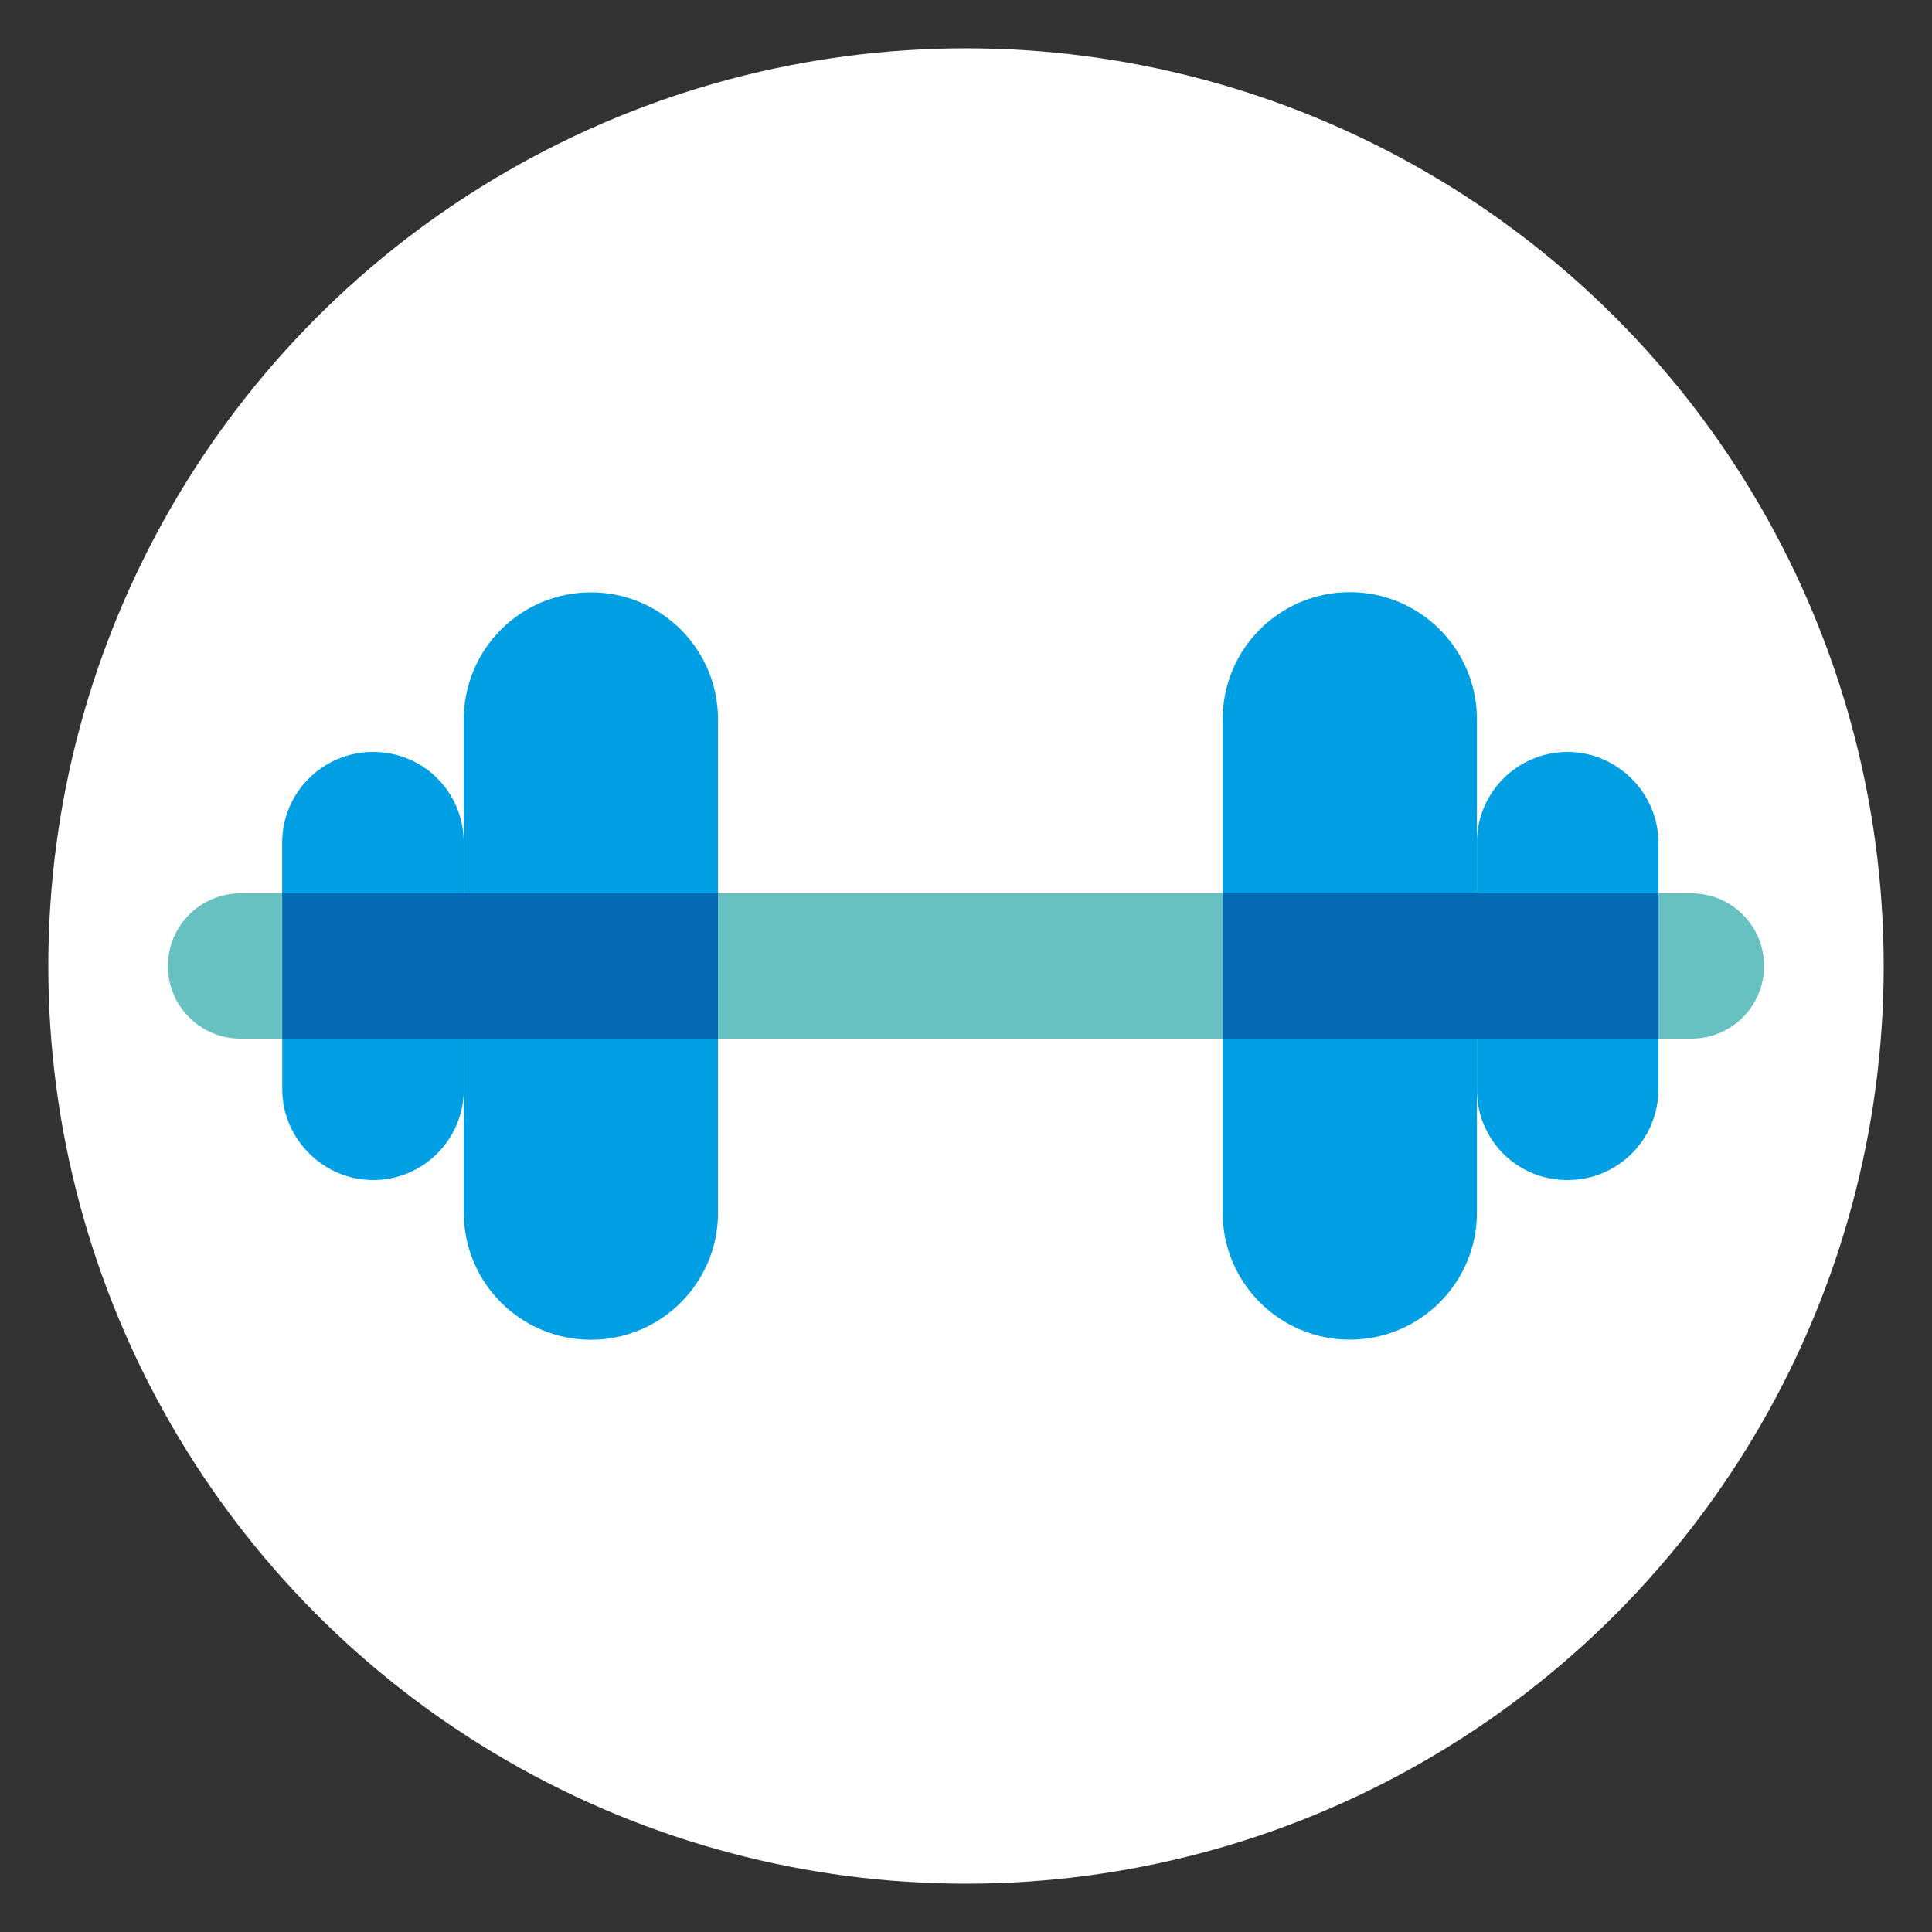 <?xml version="1.0" encoding="UTF-8"?>
<svg id="Ebene_1" data-name="Ebene 1" xmlns="http://www.w3.org/2000/svg" viewBox="0 0 200 200">
  <rect x="0" y="0" width="200" height="200" fill="#333333" stroke="none"/>
  <defs>
    <style>
      .cls-14 {
        fill: #009fe3;
      }

      .cls-24 {
        fill: #67c1c0;
      }

      .cls-34 {
        fill: #fff;
      }

      .cls-44 {
        fill: #0569b3;
      }
    </style>
  </defs>
  <circle class="cls-34" cx="100" cy="100" r="95"/>
  <g>
    <path class="cls-24" d="M24.9,92.48h4.31v15.04h-4.31c-4.15,0-7.52-3.37-7.52-7.52s3.37-7.52,7.52-7.52Z"/>
    <rect class="cls-24" x="48" y="92.48" width="0" height="15.04"/>
    <rect class="cls-24" x="74.33" y="92.48" width="52.25" height="15.04"/>
    <rect class="cls-24" x="152.89" y="92.48" width="0" height="15.04"/>
    <path class="cls-24" d="M182.62,100c0,4.15-3.37,7.52-7.52,7.52h-3.41v-15.04h3.41c4.15,0,7.52,3.37,7.52,7.52Z"/>
    <path class="cls-14" d="M48.01,92.48v15.04h26.32v18.01c0,7.27-5.89,13.16-13.16,13.16s-13.16-5.89-13.16-13.16v-51.05c0-7.27,5.89-13.16,13.16-13.16s13.16,5.89,13.16,13.16v18.01h-26.32Z"/>
    <path class="cls-14" d="M48.01,87.24v25.52c0,.1,0,.2,0,.29-.15,5.06-4.3,9.11-9.39,9.11s-9.4-4.21-9.4-9.4v-5.24h18.8v-15.04H29.21v-5.24c0-5.19,4.21-9.4,9.4-9.4s9.24,4.05,9.39,9.11c0,.1,0,.19,0,.29Z"/>
    <path class="cls-14" d="M152.89,92.48v15.04h18.79v5.24c0,5.19-4.21,9.4-9.4,9.4s-9.22-4.03-9.39-9.06c0-.11,0-.23,0-.34v-25.52c0-.11,0-.23,0-.34,.18-5.04,4.31-9.06,9.39-9.06s9.4,4.21,9.4,9.4v5.24h-18.79Z"/>
    <path class="cls-14" d="M152.89,74.47v51.05c0,7.27-5.89,13.16-13.16,13.16s-13.16-5.89-13.16-13.16v-18.01h26.31v-15.04h-26.31v-18.01c0-7.27,5.89-13.16,13.16-13.16s13.16,5.89,13.16,13.16Z"/>
    <rect class="cls-44" x="126.57" y="92.48" width="45.12" height="15.04"/>
    <rect class="cls-44" x="29.21" y="92.48" width="45.12" height="15.04"/>
  </g>
</svg>